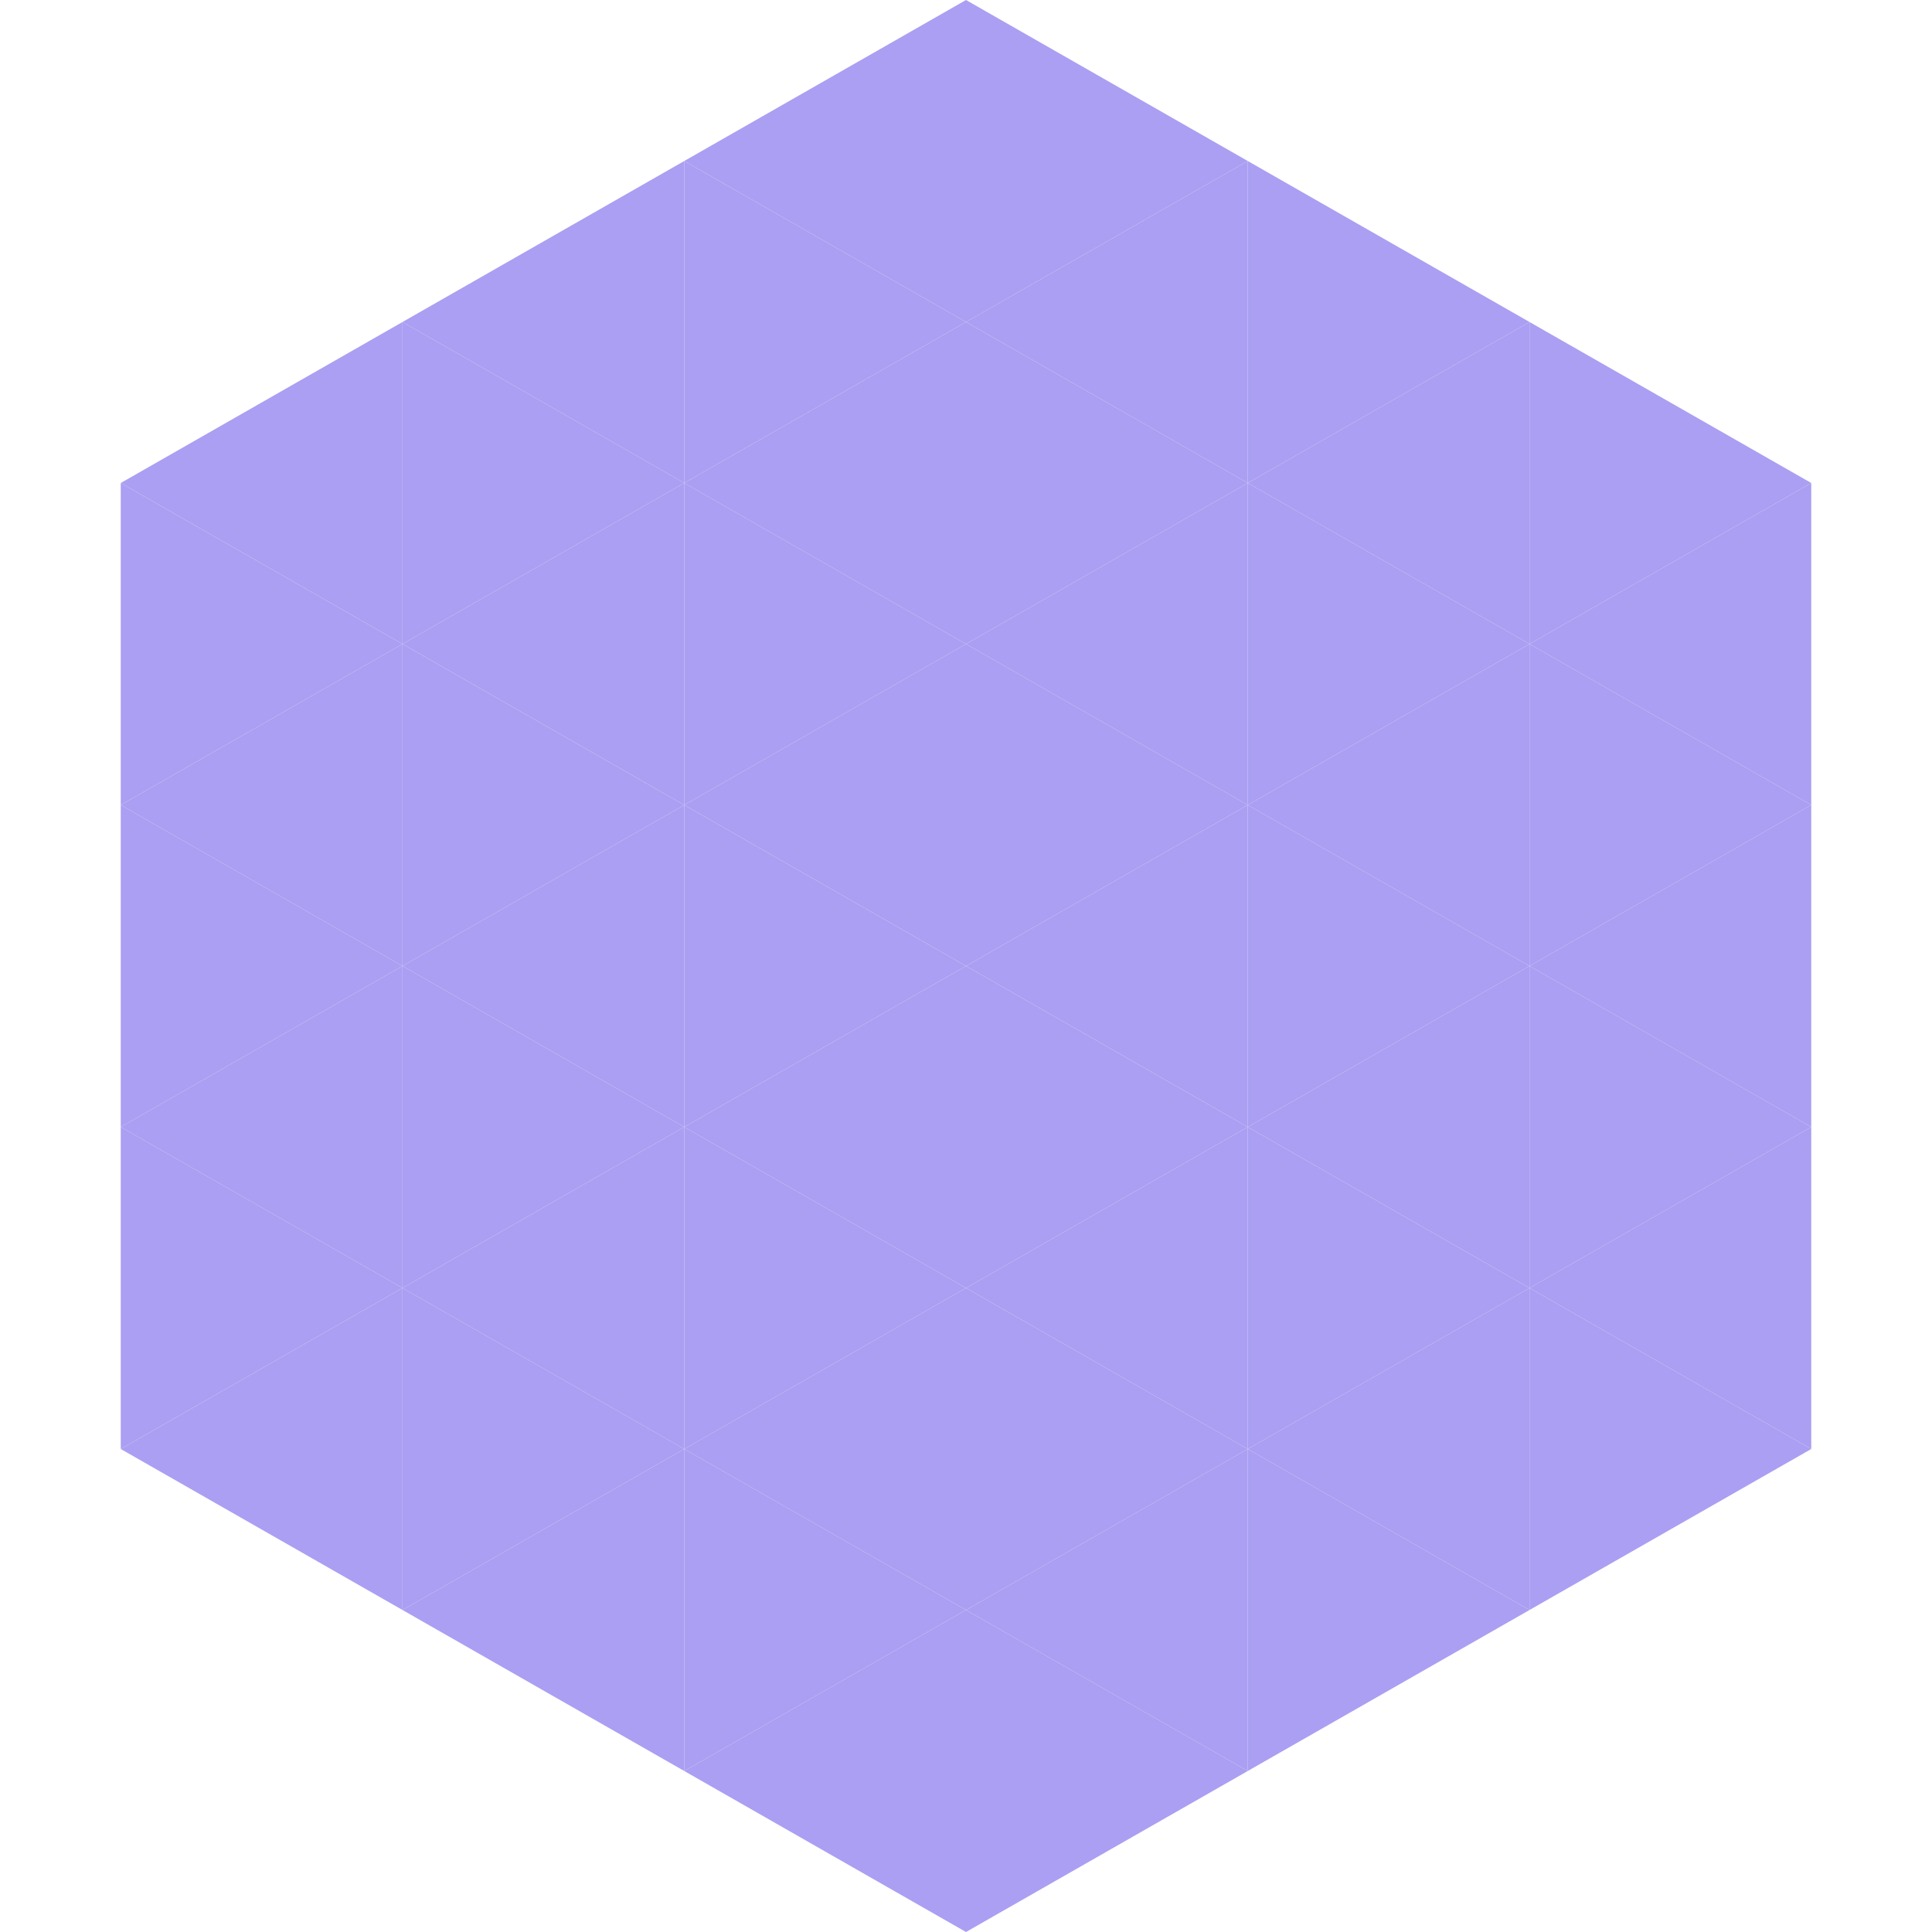 <?xml version="1.0"?>
<!-- Generated by SVGo -->
<svg width="240" height="240"
     xmlns="http://www.w3.org/2000/svg"
     xmlns:xlink="http://www.w3.org/1999/xlink">
<polygon points="50,40 15,60 50,80" style="fill:rgb(170,159,242)" />
<polygon points="190,40 225,60 190,80" style="fill:rgb(170,159,242)" />
<polygon points="15,60 50,80 15,100" style="fill:rgb(170,159,242)" />
<polygon points="225,60 190,80 225,100" style="fill:rgb(170,159,242)" />
<polygon points="50,80 15,100 50,120" style="fill:rgb(170,159,242)" />
<polygon points="190,80 225,100 190,120" style="fill:rgb(170,159,242)" />
<polygon points="15,100 50,120 15,140" style="fill:rgb(170,159,242)" />
<polygon points="225,100 190,120 225,140" style="fill:rgb(170,159,242)" />
<polygon points="50,120 15,140 50,160" style="fill:rgb(170,159,242)" />
<polygon points="190,120 225,140 190,160" style="fill:rgb(170,159,242)" />
<polygon points="15,140 50,160 15,180" style="fill:rgb(170,159,242)" />
<polygon points="225,140 190,160 225,180" style="fill:rgb(170,159,242)" />
<polygon points="50,160 15,180 50,200" style="fill:rgb(170,159,242)" />
<polygon points="190,160 225,180 190,200" style="fill:rgb(170,159,242)" />
<polygon points="15,180 50,200 15,220" style="fill:rgb(255,255,255); fill-opacity:0" />
<polygon points="225,180 190,200 225,220" style="fill:rgb(255,255,255); fill-opacity:0" />
<polygon points="50,0 85,20 50,40" style="fill:rgb(255,255,255); fill-opacity:0" />
<polygon points="190,0 155,20 190,40" style="fill:rgb(255,255,255); fill-opacity:0" />
<polygon points="85,20 50,40 85,60" style="fill:rgb(170,159,242)" />
<polygon points="155,20 190,40 155,60" style="fill:rgb(170,159,242)" />
<polygon points="50,40 85,60 50,80" style="fill:rgb(170,159,242)" />
<polygon points="190,40 155,60 190,80" style="fill:rgb(170,159,242)" />
<polygon points="85,60 50,80 85,100" style="fill:rgb(170,159,242)" />
<polygon points="155,60 190,80 155,100" style="fill:rgb(170,159,242)" />
<polygon points="50,80 85,100 50,120" style="fill:rgb(170,159,242)" />
<polygon points="190,80 155,100 190,120" style="fill:rgb(170,159,242)" />
<polygon points="85,100 50,120 85,140" style="fill:rgb(170,159,242)" />
<polygon points="155,100 190,120 155,140" style="fill:rgb(170,159,242)" />
<polygon points="50,120 85,140 50,160" style="fill:rgb(170,159,242)" />
<polygon points="190,120 155,140 190,160" style="fill:rgb(170,159,242)" />
<polygon points="85,140 50,160 85,180" style="fill:rgb(170,159,242)" />
<polygon points="155,140 190,160 155,180" style="fill:rgb(170,159,242)" />
<polygon points="50,160 85,180 50,200" style="fill:rgb(170,159,242)" />
<polygon points="190,160 155,180 190,200" style="fill:rgb(170,159,242)" />
<polygon points="85,180 50,200 85,220" style="fill:rgb(170,159,242)" />
<polygon points="155,180 190,200 155,220" style="fill:rgb(170,159,242)" />
<polygon points="120,0 85,20 120,40" style="fill:rgb(170,159,242)" />
<polygon points="120,0 155,20 120,40" style="fill:rgb(170,159,242)" />
<polygon points="85,20 120,40 85,60" style="fill:rgb(170,159,242)" />
<polygon points="155,20 120,40 155,60" style="fill:rgb(170,159,242)" />
<polygon points="120,40 85,60 120,80" style="fill:rgb(170,159,242)" />
<polygon points="120,40 155,60 120,80" style="fill:rgb(170,159,242)" />
<polygon points="85,60 120,80 85,100" style="fill:rgb(170,159,242)" />
<polygon points="155,60 120,80 155,100" style="fill:rgb(170,159,242)" />
<polygon points="120,80 85,100 120,120" style="fill:rgb(170,159,242)" />
<polygon points="120,80 155,100 120,120" style="fill:rgb(170,159,242)" />
<polygon points="85,100 120,120 85,140" style="fill:rgb(170,159,242)" />
<polygon points="155,100 120,120 155,140" style="fill:rgb(170,159,242)" />
<polygon points="120,120 85,140 120,160" style="fill:rgb(170,159,242)" />
<polygon points="120,120 155,140 120,160" style="fill:rgb(170,159,242)" />
<polygon points="85,140 120,160 85,180" style="fill:rgb(170,159,242)" />
<polygon points="155,140 120,160 155,180" style="fill:rgb(170,159,242)" />
<polygon points="120,160 85,180 120,200" style="fill:rgb(170,159,242)" />
<polygon points="120,160 155,180 120,200" style="fill:rgb(170,159,242)" />
<polygon points="85,180 120,200 85,220" style="fill:rgb(170,159,242)" />
<polygon points="155,180 120,200 155,220" style="fill:rgb(170,159,242)" />
<polygon points="120,200 85,220 120,240" style="fill:rgb(170,159,242)" />
<polygon points="120,200 155,220 120,240" style="fill:rgb(170,159,242)" />
<polygon points="85,220 120,240 85,260" style="fill:rgb(255,255,255); fill-opacity:0" />
<polygon points="155,220 120,240 155,260" style="fill:rgb(255,255,255); fill-opacity:0" />
</svg>
